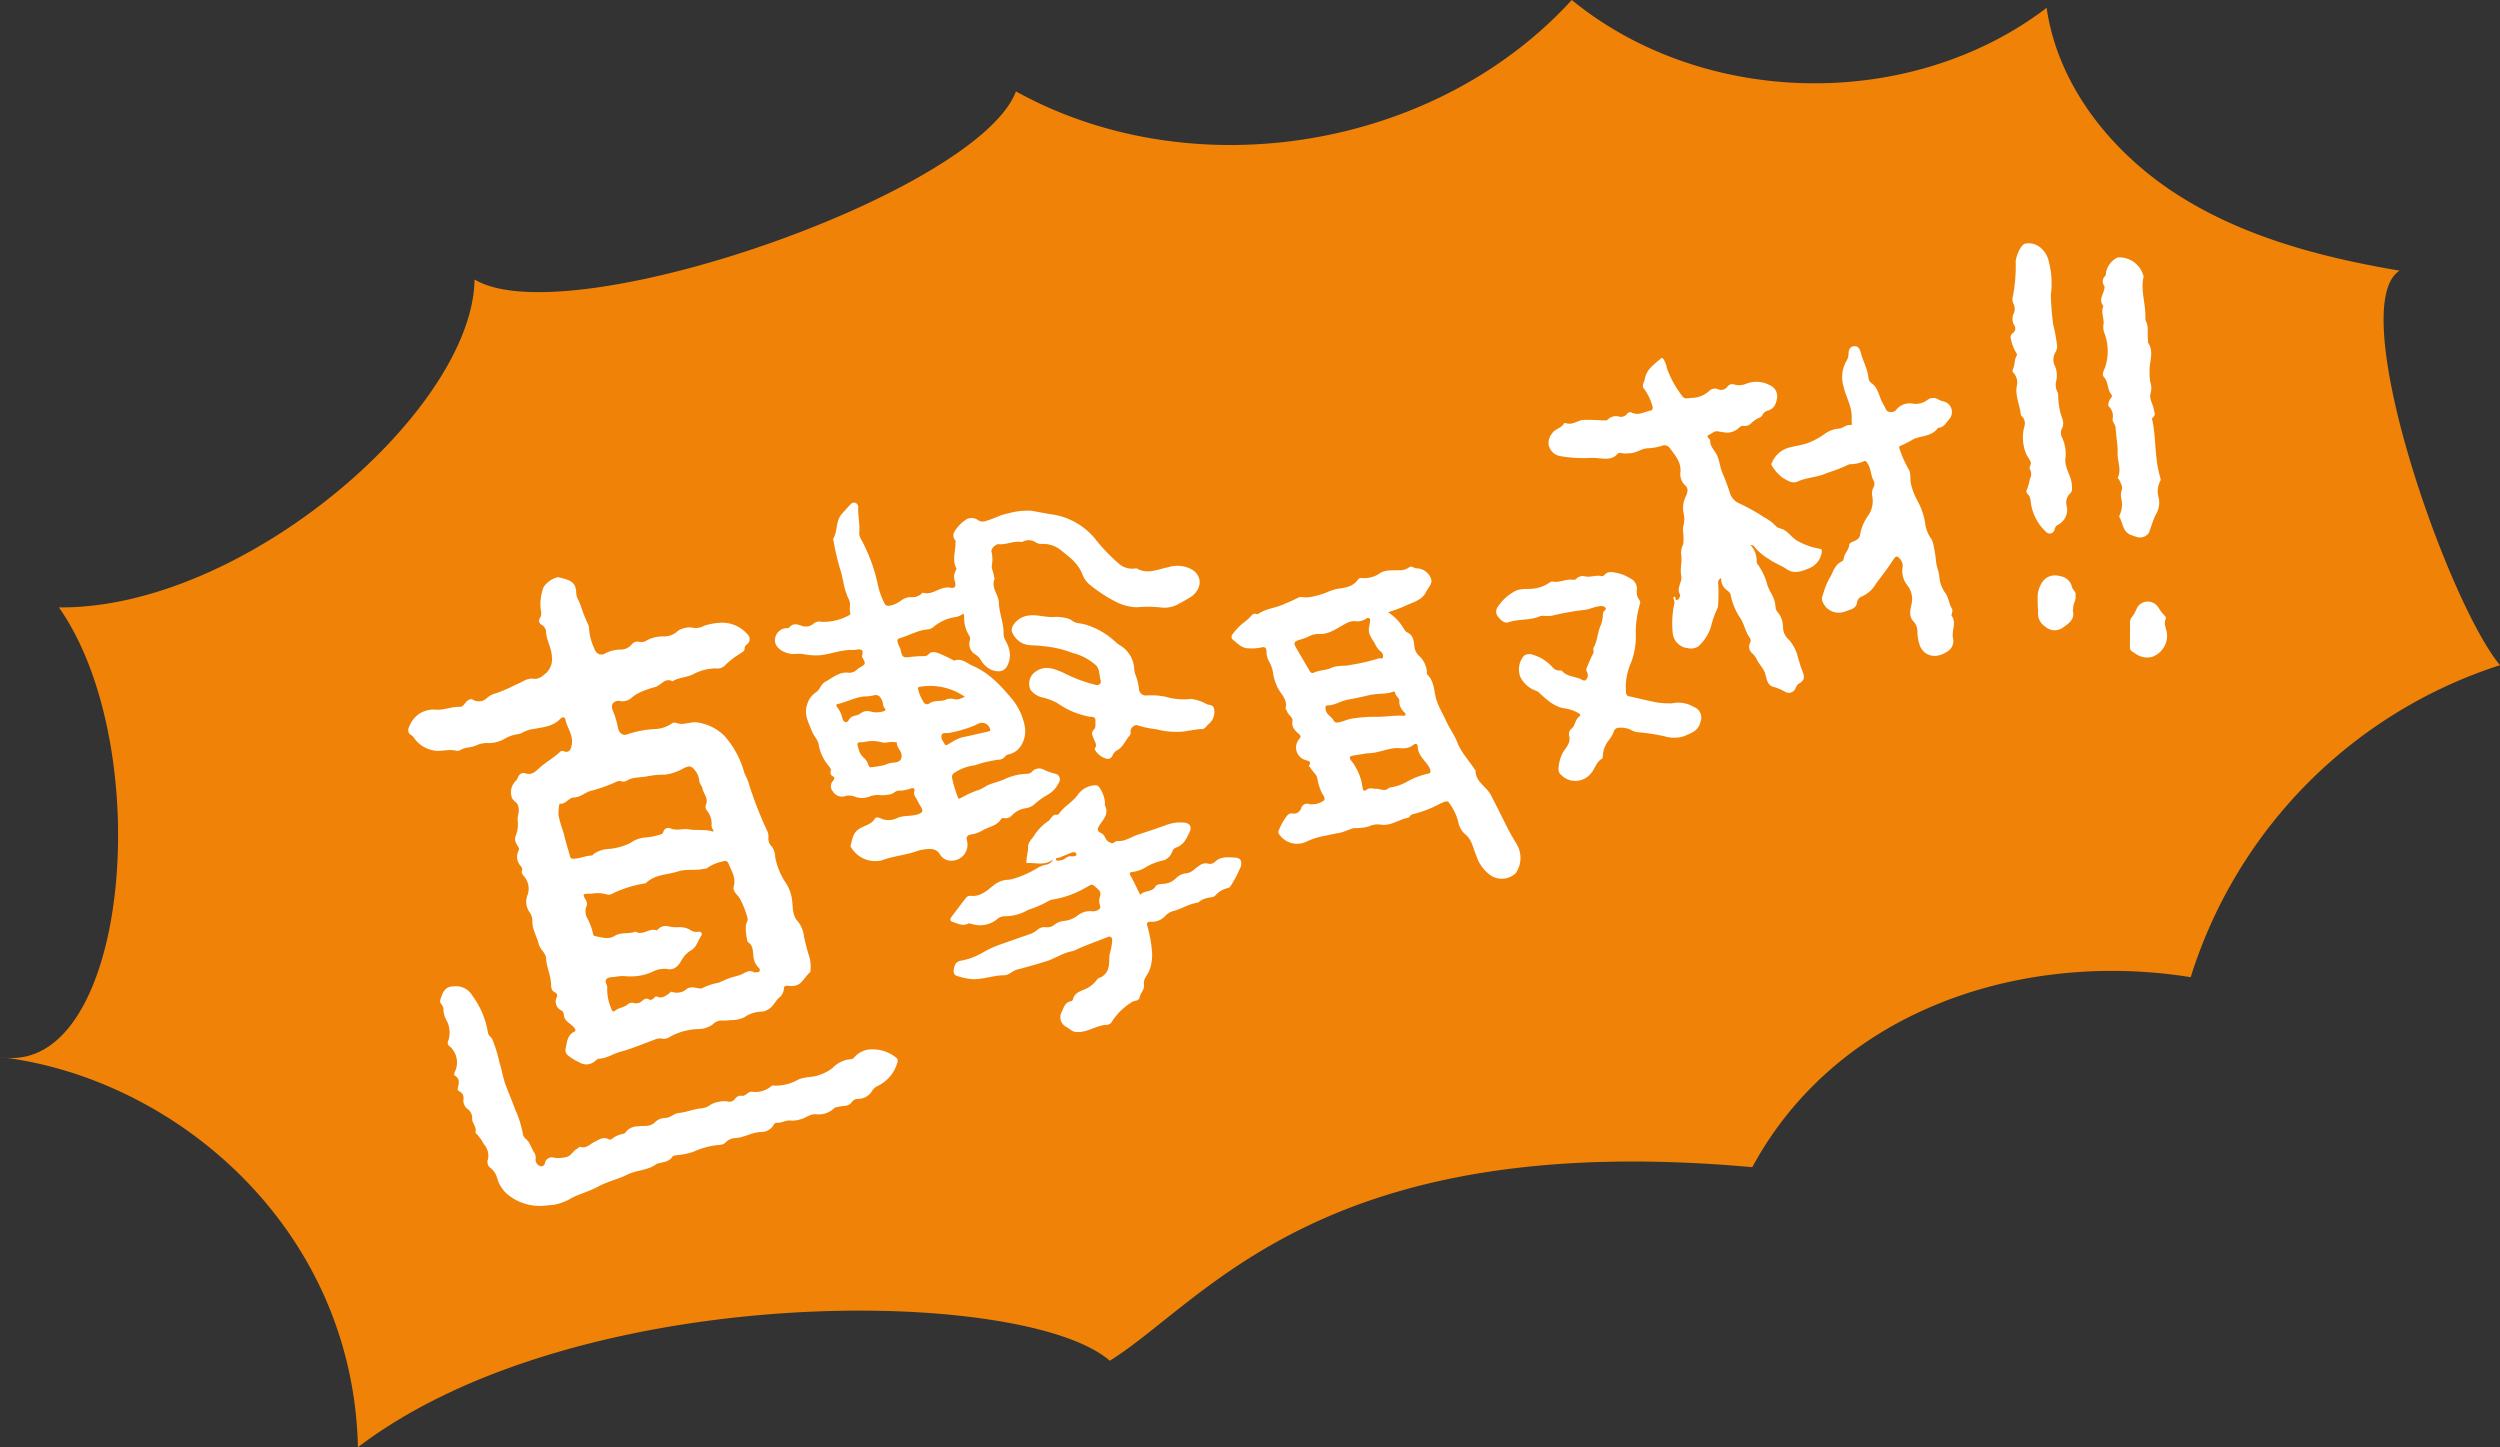 <svg xmlns="http://www.w3.org/2000/svg" xmlns:xlink="http://www.w3.org/1999/xlink" width="381.56" height="220.88" viewBox="0 0 381.56 220.88"><rect x="0" y="0" width="381.56" height="220.88" fill="#333333" stroke="none"/><defs><style>.a{fill:none;}.b{fill:#f08307;}.c{clip-path:url(#a);}.d{fill:#fff;}</style><clipPath id="a"><rect class="a" width="270.08" height="126.644"/></clipPath></defs><g transform="translate(-184.221 -2308.594)"><path class="b" d="M52.15,42.655C66.4,51.21,128.9,29.5,134.783,13.951c27.044,14.959,64,8.882,84.829-13.951,20.185,16.483,51.762,17,72.48,1.194,1.7,11.878,9.915,22.116,20.033,28.565s22,9.549,33.835,11.55c-8.485,5.381,7.222,50.476,15.325,60.212a72.862,72.862,0,0,0-47.208,47.62c-25.345-4.075-53.744,4.7-66.916,29-65.659-5.93-83.221,20.264-98.049,29.54-13.154-11.392-81.159-12.362-114.756,13.194-.766-33.536-27.965-56.406-54.631-59.547,19.61,3.26,24.15-47.025,8.99-68.625,28.4.271,63.2-30.241,63.436-50.053" transform="translate(204.496 2308.594)"/><g transform="matrix(0.996, -0.087, 0.087, 0.996, 241.955, 2367.722)"><g class="c"><path class="d" d="M47.54,15.977a7.382,7.382,0,0,0-3.285.52c-1.078.5-2.3.325-3.356.834-.023.011-.059.027-.074.017-1.095-.677-1.756.466-2.648.65a17.115,17.115,0,0,0-1.919.447,6.434,6.434,0,0,0-1.755.8,2.122,2.122,0,0,1-1.816.455,1.091,1.091,0,0,0-1.228.258c-.3.4-.156.841-.005,1.318a13.093,13.093,0,0,1,.474,2.466c.08.713.639,1.32,1.293,1.095a15.662,15.662,0,0,1,4.153-.451,4.973,4.973,0,0,0,2.754-.583c.442-.321.825.021,1.159.1.98.228,1.941-.2,2.908.077a7.418,7.418,0,0,1,3.776,2.316A14.026,14.026,0,0,1,50.543,32.2c.11.451.354.871.452,1.323a58.789,58.789,0,0,0,2.223,7.757,1.959,1.959,0,0,1,.142,1.075,1.653,1.653,0,0,0,.383,1.453,2.793,2.793,0,0,1,.379,1.652,10.669,10.669,0,0,0,1.358,4.228,6.189,6.189,0,0,1,.644,2.771c.02,1.054-.139,2.225.614,3.121a4.527,4.527,0,0,1,.715,2.471c.157,1,.287,2.005.533,2.991a5.464,5.464,0,0,1-.033,2.247c-.008.051-.007.127-.039.148-.664.436-1.084,1.147-1.73,1.586a2.241,2.241,0,0,1-1.742.187c-.37-.076-.731-.024-.736.322a1.9,1.9,0,0,1-.942,1.423c-.626.521-1.011,1.313-1.826,1.621a1.873,1.873,0,0,1-.888.21,4.867,4.867,0,0,0-2.751.625,4.531,4.531,0,0,1-2.115.249,8.786,8.786,0,0,1-1.547-.067,1.988,1.988,0,0,0-1.258.5,3.926,3.926,0,0,1-2.4.49,9.6,9.6,0,0,0-4.24.8,1.578,1.578,0,0,1-1.28.173,2.1,2.1,0,0,0-1.229.109c-1.746.458-3.47,1.041-5.242,1.349-1.135.2-2.157.832-3.353.769-.265-.014-.538.293-.82.428a1.921,1.921,0,0,1-2.189-.134,7.419,7.419,0,0,1-1.667-1.226.994.994,0,0,1-.257-1.017c.3-.984.418-2.056,1.585-2.505.244-.093.18-.315.017-.568-.381-.591-1.059-.914-1.335-1.6-.16-.4.055-.9-.4-1.219a1.47,1.47,0,0,1-.489-2.122.54.54,0,0,0-.225-.694c-.555-.323-.538-.81-.506-1.34.078-1.332-.462-2.6-.411-3.939.033-.867-.8-1.457-.926-2.286-.184-1.227-.836-2.372-.66-3.658a2.172,2.172,0,0,0-.327-1.339,2.791,2.791,0,0,1,0-2.758,2.909,2.909,0,0,0-.369-2.778c-.176-.274-.379-.5-.219-.844a.726.726,0,0,0-.133-.736,2.089,2.089,0,0,1-.116-2.391c.225-.39-.114-.7-.228-1.014a1.414,1.414,0,0,1,.012-1.319,4.677,4.677,0,0,0,.475-2.311c.011-.657.416-1.233.288-1.953a1.17,1.17,0,0,0-.255-.7,3.665,3.665,0,0,1-.551-.652,2.416,2.416,0,0,1,.578-2.523,1.8,1.8,0,0,0,.471-.507c.265-.608.719-.914,1.316-.657.967.416,1.6-.234,2.2-.683,1.037-.773,2.231-1.286,3.239-2.089a.561.561,0,0,1,.688-.067c.732.317,1.039-.129,1.248-.86.42-1.472-.476-2.654-.63-3.986-.064-.553-.585-.312-.79-.131-1.136,1-2.552,1.02-3.923,1.145a5.426,5.426,0,0,0-2.033.433,1.5,1.5,0,0,1-.6.164,5.4,5.4,0,0,0-2.107.509,4.8,4.8,0,0,1-2.552.457,3.908,3.908,0,0,0-1.879.19c-.812.3-1.684.107-2.454.49a.866.866,0,0,1-.609.072c-1.059-.388-2.175-.095-3.236-.291a4.654,4.654,0,0,1-2.858-1.888c-.189-.248-.3-.583-.541-.754-.749-.537-.445-1.083-.1-1.658a3.9,3.9,0,0,1,4.048-1.949c1.3.219,2.46-.248,3.684-.1.675.08.89-.627,1.388-.872.28-.138.445-.236.76-.042a1.76,1.76,0,0,0,2.155-.059,2.979,2.979,0,0,1,1.478-.612A24.413,24.413,0,0,0,17.06,15.76c.916-.238,1.738-.9,2.8-.6a2.012,2.012,0,0,0,1.511-.492,2.853,2.853,0,0,0,1.451-2.517c.109-1.483-.662-2.753-.551-4.183a1.367,1.367,0,0,0-.552-.909.715.715,0,0,1-.154-1.123,1.633,1.633,0,0,0,.189-1.2,7.426,7.426,0,0,1,.738-3.417,3.677,3.677,0,0,1,2.3-1.311c2.133.634,2.675,1.158,2.581,2.656-.048.767.421,1.362.538,2.082a23.812,23.812,0,0,0,.9,2.965,2.248,2.248,0,0,1,.034.617,8.825,8.825,0,0,0,.645,3.294,1.034,1.034,0,0,0,1.442.627,4.988,4.988,0,0,1,2.533-.386,2.179,2.179,0,0,0,1.686-.671,1.074,1.074,0,0,1,1.14-.268,1.572,1.572,0,0,0,1.287-.17,5.16,5.16,0,0,1,2.554-.325,3.033,3.033,0,0,0,2.236-.69,3.38,3.38,0,0,1,2.156-.294,2.387,2.387,0,0,0,1.822-.1,9.919,9.919,0,0,1,2.848-.233,5.086,5.086,0,0,1,3.668,2.1.978.978,0,0,1-.187,1.512.774.774,0,0,0-.44.658c-.01.338-.381.444-.639.624a12.069,12.069,0,0,0-2.477,1.566,1.657,1.657,0,0,1-1.575.4M25.706,48.592c-.1-.01-.208-.022-.312-.03-1.029-.084-1.068-.033-.651.9a1.023,1.023,0,0,1,.055.909,2.178,2.178,0,0,0-.036,1.956,8.722,8.722,0,0,1,.65,2.464.379.379,0,0,0,.216.289c1.008.241,1.963.794,3.074.219.982-.509,2.138-.035,3.181-.355.018-.006.048.018.069.032,1.025.69,2.082-.436,3.119.045.068.031.235-.1.33-.184a1.618,1.618,0,0,1,1.62-.238,5.511,5.511,0,0,0,1.52.238,3.278,3.278,0,0,1,1.667.551,1.713,1.713,0,0,0,1.283.413c.326-.064.579.359.387.581-.6.69-.829,1.669-1.749,2.123a3.867,3.867,0,0,0-1.52,1.268c-.568.815-1.242,1.671-2.5,1.252a3.915,3.915,0,0,0-2.251.283,8.218,8.218,0,0,1-3.947.3A5.874,5.874,0,0,0,28.2,61.55c-.457.033-1-.112-1.356.231-.407.39.114.883,0,1.32a7.255,7.255,0,0,0,.336,3.216c.062.328.2.62.552.38.611-.423,1.4-.353,2-.79a.936.936,0,0,1,.9-.146,1.305,1.305,0,0,0,1.371-.225c.331-.207.642-.4,1.06-.089.241.182.553,0,.787-.178.145-.107.251-.278.468-.152.686.4,1.251.025,1.814-.3.172-.1.3-.345.537-.215a2.284,2.284,0,0,0,2.282-.277,1.514,1.514,0,0,1,.94-.137c.515.052,1.118.431,1.5.2a8.94,8.94,0,0,1,2.439-.568c.631-.186,1.253-.464,1.86-.592.531-.112,1.087-.182,1.632-.337.664-.188,1.317-.737,2.06-.182.068.051.2.017.307.014.2,0,.449.072.566-.155s-.036-.406-.174-.559a2.909,2.909,0,0,1-.59-1.943c-.015-.788.062-1.5-.636-2.035a.4.4,0,0,1-.087-.29,7.825,7.825,0,0,1,0-2.359c.109-.335.406-.626.336-1.014a13.319,13.319,0,0,0-.884-3.013c-.287-.658-1.086-1.211-.782-2.01.479-1.265-.147-2.316-.47-3.432-.127-.44-.359-.632-.928-.474a5.963,5.963,0,0,0-2.415.79c-.135.11-.4.052-.607.08-1.282.172-2.561-.251-3.855.044-1.684.383-3.529.133-5.008,1.311a.7.7,0,0,1-.377.082,17.966,17.966,0,0,0-4.439.933c-.4.127-.836.429-1.272.233a5.207,5.207,0,0,0-2.357-.324m19.382-7.8c-.061-.457-.265-.652-.235-.941a3.165,3.165,0,0,0-.531-2.419.869.869,0,0,1-.012-.9c.455-.905-.263-1.658-.341-2.493-.03-.323-.4-.762-.388-1.189A2.844,2.844,0,0,0,43,31.1c-.5-.749-.885-.6-1.53-.407a7.688,7.688,0,0,1-3.046.775,12.436,12.436,0,0,0-2.686.011c-1.088.13-2.229-.122-3.268.432a1.013,1.013,0,0,1-.768-.028.874.874,0,0,0-.532-.046,25.747,25.747,0,0,1-3.991,1.072c-1,.1-1.812.869-2.85.814-.846-.046-1.33.938-2.221.762-.037-.007-.142.149-.156.239a9.307,9.307,0,0,0-.231,1.521,21.74,21.74,0,0,0,.57,2.81c.144,1.176.418,2.336.632,3.5.039.215.084.439.336.467,1.033.116,2.029-.3,3.063-.235.069,0,.14-.143.221-.2a4.377,4.377,0,0,1,2.466-.571,8.964,8.964,0,0,0,3.306-.637,4.538,4.538,0,0,1,2.144-.625,9.873,9.873,0,0,0,2.449-.238c.255-.041.439-.1.533-.362a.8.8,0,0,1,1.1-.475c.9.54,1.884.169,2.791.411,1.207.323,2.487.15,3.759.7" transform="translate(0 31.238)"/><path class="d" d="M11.392,22.37c-1.649-.12-3.243.411-4.882.4a10.179,10.179,0,0,1-2.447-.415c-.594-.152-1.22-.047-1.827-.191-1-.237-2.147-.949-2.232-2.076A1.871,1.871,0,0,1,1.874,18.2a.618.618,0,0,0,.571-.131c.532-.517,1.105-.335,1.667-.094a1.813,1.813,0,0,0,2.041-.131,1.349,1.349,0,0,1,1.182-.138,8.143,8.143,0,0,0,4.293-.632c.1-.039.246-.216.225-.286-.2-.668.232-1.3-.022-2.023a10.654,10.654,0,0,1-.646-2.844,21.64,21.64,0,0,0-.394-2.377,37.675,37.675,0,0,1-.56-4.125c0-.05-.063-.121-.046-.143.837-1.08.607-2.633,1.609-3.632C12.286,1.156,12.8.691,13.322.23a.644.644,0,0,1,1.123.515c-.168,1.279.052,2.569-.175,3.855-.131.741.4,1.413.61,2.121A25.349,25.349,0,0,1,16.421,13a11.329,11.329,0,0,0,.73,2.694c.176.607.782.468,1.164.417a4.6,4.6,0,0,0,1.419-.586,2.719,2.719,0,0,1,1.333-.4,2.29,2.29,0,0,0,1.962-.438.178.178,0,0,1,.142-.055c1.456.581,2.706-.819,4.182-.407.739.206.931-.089.824-.86a1.871,1.871,0,0,1,.24-1.62.537.537,0,0,0,.12-.436c-.532-1.308.138-2.538.22-3.8.008-.129.1-.3.043-.377a1.106,1.106,0,0,1-.042-1.377,5.772,5.772,0,0,1,1.986-1.707,1.651,1.651,0,0,1,1.755.28,1.273,1.273,0,0,0,1.229.212c1.156-.2,2.282-.752,3.387-.831a10.731,10.731,0,0,1,3.62-.1c.978.246,1.962.563,2.956.792a10.535,10.535,0,0,1,6.256,4.162,27.521,27.521,0,0,0,3.5,4.366,3.078,3.078,0,0,0,2.32.836c.075-.005.174-.029.224.008,1.533,1.106,3.192.4,4.77.246a4.654,4.654,0,0,1,3.611.656c1.73,1.332,1.036,3.317-.558,4.164-.661.351-1.368.635-2.054.948a4.355,4.355,0,0,1-2.692.231,18.813,18.813,0,0,0-3.6-.335,7.53,7.53,0,0,1-3.319-1.25,23.052,23.052,0,0,1-3.418-2.708,3.679,3.679,0,0,1-1.106-1.858,6.364,6.364,0,0,0-1.371-2.33c-.5-.536-1.062-1.056-1.594-1.581a4.28,4.28,0,0,0-2.8-1.165,1.583,1.583,0,0,1-.937-.357,1.877,1.877,0,0,0-1.8-.28c-.1.02-.213.1-.3.078-1.176-.327-2.343.243-3.518.02-.423-.08-1.267.61-1.183,1.027a5.156,5.156,0,0,1-.137,2.138c-.109.526.21,1.1.178,1.673-.007.123.116.285.07.371-.7,1.306.4,2.445.331,3.686-.092,1.625.489,3.2.305,4.84-.08.707.425,1.321.556,2.016a3.541,3.541,0,0,1-.465,2.941c-.578.794-1.4.787-2.355.358a3.5,3.5,0,0,1-1.549-1.689,2.8,2.8,0,0,0-.73-.884,1.825,1.825,0,0,1-.662-2.244.851.851,0,0,0-.055-.733,4.972,4.972,0,0,1-.515-2.848c.038-.344.091-.687-.464-.364a2.361,2.361,0,0,1-.973.23,6.794,6.794,0,0,0-3.46,1.272,1.481,1.481,0,0,1-.815.229c-1.542,0-2.925.69-4.4.979-.483.095-.344.523-.28.833.068.327.26.615.3.964.133,1.076.274,1.249,1.293,1.184a19,19,0,0,1,2.08.048.955.955,0,0,0,.748-.152c.517-.531,1.09-.317,1.593-.089a22.07,22.07,0,0,1,1.945,1.122c.131.077.29.231.4.2,1.164-.3,1.853.6,2.707,1.058,2.411,1.3,3.983,3.374,5.533,5.574a9.2,9.2,0,0,1,1.582,4.606,4.2,4.2,0,0,1-.739,2.449,2.968,2.968,0,0,1-2.024,1.295.942.942,0,0,0-.63.263,1.207,1.207,0,0,1-.98.423,17.306,17.306,0,0,0-3.735.536,7.1,7.1,0,0,0-3.3.914.728.728,0,0,0-.359.687,19.155,19.155,0,0,0,.632,3.038c.057.4.319.166.534.108a14.92,14.92,0,0,1,2.66-.927,5.567,5.567,0,0,0,1.359-.571c1-.364,2.113-.445,3.078-.848a8.581,8.581,0,0,1,3.343-.4,1.12,1.12,0,0,0,.686-.312,1.458,1.458,0,0,1,1.752-.122,8.734,8.734,0,0,0,1.617.752.889.889,0,0,1,.515,1.448,4.191,4.191,0,0,1-1.874,1.695,9.854,9.854,0,0,0-2.006,1.183,2.7,2.7,0,0,1-1.586.564,3.718,3.718,0,0,0-2.159.946,1.214,1.214,0,0,1-1.009.3c-.2-.035-.53-.076-.6.025-.754,1.087-2.067,1.038-3.09,1.564a4.687,4.687,0,0,1-1.733.427c-.573.052-.777.323-.681.866a2.449,2.449,0,0,1-2.711,2.856,2,2,0,0,1-1.6-1.131c-.435-.909-1.223-.937-1.959-.952a6.139,6.139,0,0,0-1.589.2c-1.75.441-3.577.406-5.337.91A4.326,4.326,0,0,1,8.822,52.36a.353.353,0,0,1-.037-.223c.355-.875.44-1.82,1.464-2.4.852-.486,1.94-.5,2.614-1.4.27-.359.882.074,1.186.216a3,3,0,0,0,2.27-.031c1.009-.3,2.046-.026,3.059-.247.769-.167.977-.407.619-1.116-.2-.394-.371-.792-.535-1.2s-.481-.771-.233-1.306c.11-.235-.066-.551-.5-.415a5.467,5.467,0,0,1-1.929.169c-.46-.023-.779.4-1.282.445a5.86,5.86,0,0,1-1.458.016,3.345,3.345,0,0,0-1.676.035,3.1,3.1,0,0,1-2.283-.16,2.252,2.252,0,0,0-1.58-.188,1.635,1.635,0,0,1-1.691-.88,1.2,1.2,0,0,1,.15-1.628c.306-.323.334-.5-.037-.756a.545.545,0,0,1-.219-.63c.225-.494-.137-.767-.322-1.12A6.773,6.773,0,0,1,5.285,36.43c-.01-.784-.641-1.453-.86-2.217-.379-1.328-1.021-2.675-.387-4.067a3.311,3.311,0,0,1,1.549-1.807c.548-.271.851-1.168,1.519-1.453,1.122-.477,2.152-1.3,3.486-1.113a1.729,1.729,0,0,0,1.586-.381,1.2,1.2,0,0,1,.334-.2c1.02-.476,1.019-.475.581-1.5a.428.428,0,0,1-.046-.287c.4-.958-.091-1.08-.878-.985a4.12,4.12,0,0,1-.777-.048m.764,14.192c-1.08-.067-1.072-.047-.89.866a2.854,2.854,0,0,0,.624,1.446,2.222,2.222,0,0,1,.672,1.193c.02.184.144.414.316.41a11.755,11.755,0,0,0,2.238-.179,3.76,3.76,0,0,1,1.166-.225c1.07.076,1.547-.349,1.446-1.242-.067-.592-.608-1.039-.536-1.7.021-.2-.288-.127-.455-.171-.582-.153-1.217.069-1.735-.091a5.361,5.361,0,0,0-2.846-.3m.855-6.944c-1.455-.047-2.84.606-4.307.8-.368.048-.184.361-.068.551a4.26,4.26,0,0,1,.6,1.665c.092.716.663.816.925.388.474-.772,1.276-.489,1.85-.844a1.7,1.7,0,0,1,1.705-.143,3.558,3.558,0,0,0,1.765.112c.267-.016.558-.194.361-.42-.332-.381-.185-.821-.323-1.2-.174-.483-.314-.982-1.079-.981a5.281,5.281,0,0,1-1.434.076m15.157,1.4A9.286,9.286,0,0,0,21.407,28.9c-.272.016-.32.153-.278.345a6.865,6.865,0,0,0,.683,2.06.582.582,0,0,0,.8.272c.791-.489,1.662-.148,2.471-.331a2.023,2.023,0,0,1,1.3-.059c.589.263,1.094.043,1.786-.163M25.225,36.31c-.554-.019-.966-.17-1.129.227-.209.509.163.969.342,1.4.153.37.577.044.828-.054a7.261,7.261,0,0,1,1.871-.737c1.385-.149,2.761-.368,4.143-.549.165-.022.314,0,.274-.242a1.267,1.267,0,0,0-1.749-1.065c-.148.05-.293.11-.436.174a19.051,19.051,0,0,1-4.145.845" transform="translate(56.952 23.828)"/><path class="d" d="M24.126,6.63A7.491,7.491,0,0,1,26.379,9.5a1.061,1.061,0,0,0,.413.462c.842.474.846,1.313.892,2.094a2.27,2.27,0,0,0,.622,1.669,3.62,3.62,0,0,1,.931,2.35c.013.182-.072.433.02.536,1.054,1.183.756,2.752,1.094,4.117.282,1.14.8,2.161,1.174,3.24.394,1.136,1.059,2.193,1.4,3.364.483,1.663,1.592,2.983,2.365,4.486.012.023.042.045.04.066-.159,1.709,1.43,2.539,2,3.906.579,1.387,1.132,2.793,1.681,4.19.475,1.211.971,2.4,1.561,3.556A4.115,4.115,0,0,1,40.085,48a3.089,3.089,0,0,1-3.7.127,5.753,5.753,0,0,1-2.057-3.262c-.408-1.183-.428-2.565-1.5-3.524A3.4,3.4,0,0,1,32,39.316a8.545,8.545,0,0,0-1.19-2.993c-.2-.324-.944-.019-1.4.145a17.274,17.274,0,0,1-4.076,1.191.766.766,0,0,0-.555.24c-.084.1-.191.237-.3.246-1.439.109-2.739,1.065-4.257.695a3.111,3.111,0,0,0-1.91.127,7.548,7.548,0,0,1-2.155.042c-.84.068-1.589.487-2.46.542-.722.046-1.448.178-2.185.237a11.455,11.455,0,0,0-2.944.681A3.284,3.284,0,0,1,4.552,38.82a.352.352,0,0,1,.014-.365,8.559,8.559,0,0,1,1.551-2.272.818.818,0,0,1,.782-.226,1.152,1.152,0,0,0,1.408-.672.947.947,0,0,1,1.285-.534,2.92,2.92,0,0,0,2.053-.227c.647-.2.236-.881.048-1.2a8.6,8.6,0,0,1-.545-2.5c-.158-.616-.675-1.023-.9-1.6-.04-.1-.282-.187-.2-.289.6-.751-.205-.76-.526-.959a1.991,1.991,0,0,1-.528-3.306c.255-.285.226-.428-.029-.7-.538-.568-1.069-1.1-.817-2.074.149-.575-.645-1-.727-1.637-.017-.133-.2-.242-.144-.419.377-1.158-.335-1.977-.813-2.912A7.808,7.808,0,0,1,5.846,14.6a5.162,5.162,0,0,0-.463-2.054,2.756,2.756,0,0,1-.254-1.525c.044-.65-.24-.812-.77-.715A7.254,7.254,0,0,1,2.5,10.276C1.413,10.2.844,9.385.159,8.745A.588.588,0,0,1,.2,7.9a8.731,8.731,0,0,1,2.008-1.72,5.473,5.473,0,0,0,.927-.7c.27-.242.515-.536.947-.319a.373.373,0,0,0,.3-.01C5.7,4.409,7.25,4.506,8.632,3.931A18.84,18.84,0,0,0,10.6,3.243c.362-.195.973.044,1.474.065a11.946,11.946,0,0,0,3.5-.676,6.56,6.56,0,0,1,1.2-.235c1.2-.064,2.371-.1,3.215-1.14a.624.624,0,0,1,.577-.187A4.062,4.062,0,0,0,23.336.628C24.223.1,25.311.342,26.32.386A2.419,2.419,0,0,0,27.9.1c.449-.314.73.193,1.129.233a2.393,2.393,0,0,1,2.051,1.677c.291.833-.494,1.347-.852,1.97-.621,1.08-1.7,1.364-2.829,1.709a22.65,22.65,0,0,1-3.272.939m-1.963,6.878c.267.071.521.148.592-.12a.791.791,0,0,0-.193-.8,3.079,3.079,0,0,1-.849-1.363c-.391-.795-.963-1.552-.679-2.533.086-.3.151-.6.231-.9.148-.547-.242-.66-.545-.469a2.48,2.48,0,0,1-1.8.216,2.368,2.368,0,0,0-1.074.138c-1.4.514-2.654,1.462-4.243,1.378a3.238,3.238,0,0,0-1.594.108,8.671,8.671,0,0,1-1.767.494c-.841.223-.925.39-.546,1.206.566,1.218,1.153,2.426,1.718,3.644.146.313.332.432.674.312.878-.308,1.837-.166,2.719-.488.948-.346,1.949-.025,2.911-.183a29.645,29.645,0,0,0,4.443-.637m-3.041,14.3c-.637.046-1.443.095-2.247.165-.494.043-.634.246-.339.715a8.115,8.115,0,0,1,1.378,4.187c.008.33.121.783.5.511.561-.4,1.023-.1,1.544-.065.671.051,1.361.633,2.031-.015.025-.024.1.007.152.007a7.828,7.828,0,0,0,2.888-.777,11.353,11.353,0,0,1,3.07-.831c.321-.031.39-.153.362-.445a2.035,2.035,0,0,0-.287-.8c-.535-.964-1.417-1.765-1.314-3.03.026-.315-.273-.581-.656-.28a2.325,2.325,0,0,1-1.485.371c-.359.01-.7-.1-1.057-.12-1.49-.089-2.893.544-4.543.406M24.628,20.5c.263-.706-.628-1.017-.478-1.653a.575.575,0,0,0-.27-.067c-1.195.327-2.421.033-3.628.2-1.1.15-2.213.325-3.293.4-1.125.079-2.1.683-3.213.62-.432-.024-.423.176-.4.586.044.812.782,1.129,1.048,1.755.149.352.351.411.728.381.708-.056,1.374-.34,2.058-.389a22.087,22.087,0,0,1,3.847.048c1.325.136,2.683-.014,4.017.193.135.021.282.029.353-.095.091-.159-.016-.287-.123-.412a2.357,2.357,0,0,1-.646-1.568" transform="translate(126.451 40.974)"/><path class="d" d="M29.382,29.622a3.47,3.47,0,0,1,.72,2.643.9.9,0,0,0,.194.5,9.569,9.569,0,0,1,1.133,3.2,7.531,7.531,0,0,0,.49,1.312,4.756,4.756,0,0,1,.459,2.112c-.074.576.45.955.622,1.474a3.964,3.964,0,0,1,.253,1.657,2.5,2.5,0,0,0,.7,1.993,6.1,6.1,0,0,1,1.168,2.916c.158.7.287,1.411.5,2.1.3.961.152,1.408-.739,1.836-.315.152-.416.452-.588.707a1.079,1.079,0,0,1-1.522.371,10.525,10.525,0,0,0-1.5-.842c-1.355-.352-1.159-1.571-1.385-2.358-.248-.865-.857-1.47-1.111-2.282a3.136,3.136,0,0,0-.555-.841A1.294,1.294,0,0,1,28,44.541a.768.768,0,0,0,.05-.823c-.616-.974-.643-2.174-1.2-3.156a9.466,9.466,0,0,1-1.142-3.638c-.048-.41-.438-.645-.691-.927a2.056,2.056,0,0,1-.518-1.725.721.721,0,0,0-.537.769,22.331,22.331,0,0,1-.315,3.364.778.778,0,0,1-.108.364,14.972,14.972,0,0,0-1.278,2.84,6.91,6.91,0,0,1-2.155,2.742,2.048,2.048,0,0,1-1.592.125A2.536,2.536,0,0,1,16.4,42.1a14.013,14.013,0,0,1,.645-4.618c.09-.349-.12-.646-.061-.965.089-.012.146-.039.186-.023.236.089-.061.559.317.506.4-.056.575-.682.54-.751-.534-1.078.536-1.9.426-2.858-.132-1.151.387-2.226.262-3.353a3.032,3.032,0,0,1,.452-1.419,7.508,7.508,0,0,0,.149-1.889,7.468,7.468,0,0,1,.081-.825,3.9,3.9,0,0,0,.238-2.057,4,4,0,0,1,.631-2.59c.314-.635.439-1.089-.058-1.618a2.327,2.327,0,0,1-.506-2.029c.276-1.558-.609-2.638-1.3-3.816a.98.98,0,0,0-1.076-.459,8.485,8.485,0,0,1-2.217.217c-1.021-.1-1.888.634-2.925.5a4.05,4.05,0,0,1-1.151-.1.6.6,0,0,0-.669.05c-.852.867-1.893.555-2.867.421a8.982,8.982,0,0,0-1.422-.185,19.368,19.368,0,0,1-4.6-.713A2.207,2.207,0,0,1,.026,11.771,2.214,2.214,0,0,1,.7,10.027c.5-.7,1.471-.652,1.937-1.354a.234.234,0,0,1,.2-.083c.942.492,1.775-.122,2.661-.217A27.515,27.515,0,0,1,8.463,8.7c.308,0,.686.149.894-.059a1.781,1.781,0,0,1,1.8-.278,1.16,1.16,0,0,0,1.193-.306.572.572,0,0,1,.811-.108c.972.549,1.93-.03,2.891-.1.223-.016.364-.41.25-.732A7.951,7.951,0,0,0,15.3,4.481c-.423-.521.112-1.038.238-1.536.364-1.434,1.63-2.08,2.7-2.88.188-.14.277-.039.4.163a3.52,3.52,0,0,1,.377,1.336,15.369,15.369,0,0,0,2.018,4.561c.259.491.9.325,1.3.341a4.026,4.026,0,0,0,2.79-.8,1.2,1.2,0,0,1,1.356-.184,1.212,1.212,0,0,0,1.483-.218.91.91,0,0,1,1.193-.221,2.706,2.706,0,0,0,1.711,0,4.3,4.3,0,0,1,3.614.553A1.807,1.807,0,0,1,35.405,7.5c-.193.86-.525,1.673-1.507,1.894a1.307,1.307,0,0,0-.988.643.733.733,0,0,1-.424.325,3.83,3.83,0,0,0-1.411.795,1.356,1.356,0,0,1-1.1.266.82.82,0,0,0-.734.18,2.608,2.608,0,0,1-2.567.479c-.257-.046-.509-.116-.761-.181-.488-.127-.843.216-1.252.357-.831.285.031.632-.012.963-.125.944.633,1.6.883,2.416.241.788.273,1.639.477,2.441a33.447,33.447,0,0,1,.945,3.366,2.511,2.511,0,0,0,1.206,1.659,28.482,28.482,0,0,1,3.658,2.475,7.347,7.347,0,0,1,1.673,1.478c.278.42.8.427,1.185.7.777.552,1.215,1.44,2.011,1.922a10.118,10.118,0,0,0,3.089,1.411c.4.084.43.211.344.624a3.119,3.119,0,0,1-2.256,2.266c-.958.289-2.173.708-3.285-.2-.806-.656-1.839-1.123-2.605-1.792a8.487,8.487,0,0,1-1.931-1.916.724.724,0,0,0-.654-.457" transform="translate(177.199 12.574)"/><path class="d" d="M16.6,10.712c-1.32.933-2.722.23-4.078.223-.012-.819.415-1.644.473-2.553.033-.5.584-1.021.914-1.36a7.729,7.729,0,0,1,2.464-2.184c.2-.078.261-.237.39-.355.279-.254.492-.627.982-.5.19.05.357-.1.472-.238.893-1.034,2.219-1.525,3.1-2.63a3.454,3.454,0,0,1,2.4-1.109c.372-.026.719.02.869.367a4.716,4.716,0,0,1,.677,2.343c-.018.182-.1.391-.037.541.509,1.257-.413,2.025-1.044,2.81-.456.568-.551.942.081,1.283.592.319.494,1.065,1.034,1.422.312.206.542.425.878.152a.782.782,0,0,1,.655-.125c1.094.118,2.021-.49,3.035-.722,1.451-.33,2.906-.677,4.336-1.059a6.169,6.169,0,0,1,2.883-.139c.787.155,1.077.72.7,1.4-.553.988-1.1,1.993-2.353,2.286a1,1,0,0,0-.609.583A2.081,2.081,0,0,1,33.2,12.366a7.877,7.877,0,0,0-2.511.735,5.121,5.121,0,0,1-2.223.589c-.383.016-.47.14-.289.543.434.967.792,1.968,1.217,3.046.685-.692,1.83-.187,2.455-1.116.157-.234.729-.282,1.1-.259a3.013,3.013,0,0,0,2.18-.744,2.35,2.35,0,0,1,1.422-.549c.944.041,1.5-.631,2.21-.994a1.537,1.537,0,0,1,1.311-.213,1.107,1.107,0,0,0,1.11-.144c.984-.814,2.1-.531,3.159-.383.833.116,1.01.638.711,1.45a17.881,17.881,0,0,1-1.841,2.855c-.13.218-.417.2-.636.261a3.594,3.594,0,0,0-1.709.869c-.356.372-.891.237-1.336.337a2.789,2.789,0,0,0-1.293.469.391.391,0,0,1-.2.111c-1.315.031-2.47.709-3.74.925a2.623,2.623,0,0,0-1.334.613,2.716,2.716,0,0,1-2.3.736c-.517-.062-.73.129-.583.667a20.9,20.9,0,0,1,.351,3.622,6.869,6.869,0,0,1-.583,2.95c-.305.786-1.161,1.266-1.078,2.265.059.711-.679,1.2-.854,1.922-.114.468-.831.311-1.234.545A9.747,9.747,0,0,0,23.46,36.1a1.016,1.016,0,0,1-.847.5c-1.536-.106-2.9.835-4.423.713a1.666,1.666,0,0,1-1.069-.349c-.21-.193-.43-.376-.656-.549a1.659,1.659,0,0,1-.535-2.426c.35-.641.626-1.389,1.539-1.464a.419.419,0,0,0,.3-.233c.285-.886,1.013-1.1,1.8-1.352a4.361,4.361,0,0,0,2.135-1.358c.216-.268.58-.248.865-.416,1.317-.778,1.144-2.074,1.375-3.268a9.087,9.087,0,0,0,.583-2.075c-.014-.556-.193-.709-.706-.551-1.752.537-3.539.963-5.255,1.619-.024.009-.047.029-.072.031-1.547.075-2.88.916-4.361,1.222s-2.954.615-4.443.852c-.746.118-1.272.755-2.1.692-1.575-.118-3.132.332-4.724.194A9.1,9.1,0,0,1,.783,27.3c-.488-.161-.9-.352-.755-1.044.145-.711.419-1.276,1.18-1.35a10.359,10.359,0,0,0,3.436-.929,15.355,15.355,0,0,1,2.489-.935q2.338-.609,4.681-1.192a3.864,3.864,0,0,0,1.635-.736,1.67,1.67,0,0,1,1.258-.155,1.771,1.771,0,0,0,1.239-.278,2.666,2.666,0,0,1,1.541-.459,4.032,4.032,0,0,0,2.191-.688,2.976,2.976,0,0,1,2.062-.429,1.5,1.5,0,0,0,.995-.076c.28-.153.517-.247.395-.7a2.142,2.142,0,0,1,.12-1.347.956.956,0,0,0-.2-1.129c-.974-1.027-.683-.9-1.993-.334a14.958,14.958,0,0,1-4.976,1.3,1.489,1.489,0,0,0-.681.157,16.436,16.436,0,0,1-3.251,1.088,7.059,7.059,0,0,1-3.626.664,1.712,1.712,0,0,0-1.274.383,4.121,4.121,0,0,1-3.7.41c-.247-.079-.483-.244-.745-.144-.869.333-1.557-.187-2.287-.475-.367-.144-.416-.451-.147-.753.8-.891,1.6-1.78,2.409-2.657a.838.838,0,0,1,.76-.332c1.492.313,2.561-.543,3.682-1.283a3.7,3.7,0,0,1,2.259-.659,3.164,3.164,0,0,0,.849-.089,15.173,15.173,0,0,0,3.9-1.358,3.858,3.858,0,0,1,1.348-.343,1.386,1.386,0,0,0,1.02-.711m2.816-.212a1.647,1.647,0,0,0,.363.015c.185-.039.472.008.451-.292S19.95,9.881,19.7,9.9a1.761,1.761,0,0,0-.376.091c-.568.176-1.136.349-1.7.536-.2.067-.59-.079-.565.234.029.344.394.2.644.208.643.033,1.085-.659,1.71-.468" transform="translate(79.741 70.021)"/><path class="d" d="M2.179.009a2.887,2.887,0,0,1,2.8,1.644A12.919,12.919,0,0,1,6.865,7.495c.014.441.42.695.585,1.08a21.757,21.757,0,0,1,.778,3.644c.283,1.183.327,2.436.663,3.583.372,1.272.773,2.545,1.125,3.824a16.159,16.159,0,0,1,.8,3.525,1.326,1.326,0,0,0,.325.94c.716.632.751,1.588,1.213,2.333a1.529,1.529,0,0,1,.087.917,1.048,1.048,0,0,0,.459,1.078.572.572,0,0,0,.895-.285,1.06,1.06,0,0,1,1.468-.728,4.66,4.66,0,0,0,1.863.053c.793-.08,1.109-.892,1.8-1.125.156-.053.287-.305.466-.228.893.385,1.461-.281,2.183-.55.671-.249,1.432-.784,2.234-.231a.5.5,0,0,0,.585-.071,3.805,3.805,0,0,1,1.724-.57c.271-.027.4-.233.558-.4a2.363,2.363,0,0,1,1.76-.542c.89-.059,1.852.317,2.664-.408a2.253,2.253,0,0,1,1.668-.494c.73.029,1.307-.583,2.065-.585,1.185,0,2.327-.415,3.526-.4a2.759,2.759,0,0,0,1.321-.374,3.065,3.065,0,0,1,1.287-.378,3.581,3.581,0,0,1,1.406.046,1.047,1.047,0,0,0,1.2-.3,1.042,1.042,0,0,1,1.05-.369c.634.164.99-.629,1.66-.47a3.753,3.753,0,0,0,3.043-.649c.136-.091.4.025.612.031a7.087,7.087,0,0,0,3.176-.487c1.236-.6,2.5-.2,3.7-.591a6.393,6.393,0,0,0,2-.863,4.36,4.36,0,0,1,2.862-1.093.6.6,0,0,0,.5-.16,3.566,3.566,0,0,1,2.9-1.052,5.756,5.756,0,0,1,3.5,1.546c.332.291.271.532.125.883a5.664,5.664,0,0,1-3.3,3.225,2.021,2.021,0,0,0-.952.754,2.5,2.5,0,0,1-2.2.947,1.076,1.076,0,0,0-.987.419c-.532.656-1.4.374-2.115.531-.192.042-.421-.035-.588.12a3.46,3.46,0,0,1-2.984.687c-.867-.1-1.6.506-2.458.6a3.714,3.714,0,0,1-1.3.05c-.772-.185-1.513.27-2.293.136a.493.493,0,0,0-.386.219,2.184,2.184,0,0,1-2.1.975c-1.4-.071-2.637.661-4.018.585a2.127,2.127,0,0,0-1.5.565c-.427.364-1.007.238-1.513.272a12.283,12.283,0,0,0-3.485.692,9.709,9.709,0,0,1-2.464.293c-.287.025-.626-.017-.809.208-.582.716-1.424.654-2.2.805-.076.015-.174-.015-.231.022-1.436.939-3.194.677-4.735,1.3-1.434.575-3.022.742-4.448,1.381-1.557.7-3.271.886-4.821,1.675a8.724,8.724,0,0,1-3.992.533,7.8,7.8,0,0,1-5.047-2.131,5.121,5.121,0,0,1-1.474-2.869,2.919,2.919,0,0,0-.771-1.388,1.147,1.147,0,0,1-.332-1.443A2.6,2.6,0,0,0,4.755,24.4a6.237,6.237,0,0,0-.98-1.663c-.07-.066-.146-.208-.121-.28.291-.794-.464-1.425-.315-2.215a1.683,1.683,0,0,0-.586-1.4,1.6,1.6,0,0,1-.489-1.537,1.139,1.139,0,0,0-.556-1.278c-.233-.124-.216-.287-.146-.523.2-.662.494-1.312-.285-1.895-.282-.211.12-.669.242-.981A3.294,3.294,0,0,0,.912,9.116a.634.634,0,0,1-.184-.9A4.007,4.007,0,0,0,.811,5.266,3.757,3.757,0,0,1,.418,3.281C.47,3.049.264,2.742.129,2.494a.54.54,0,0,1-.1-.5C.393,1.035.867-.114,2.179.009" transform="translate(1.238 92.077)"/><path class="d" d="M12.8,11.061c.31-1.8-.581-3.408-.8-5.119a4.944,4.944,0,0,1,.793-3.812A1.969,1.969,0,0,0,13.2,1.068c.048-.522.3-1.069.933-1.068s.842.466.939,1.048c.224,1.352.85,2.618.841,4.027a1.108,1.108,0,0,0,.366.757c.9.743.975,1.857,1.311,2.841.159.464.419.876.553,1.357.147.526,1.178.66,1.526.236a2.646,2.646,0,0,1,2.658-.747,2.967,2.967,0,0,0,2.212-.339,1.438,1.438,0,0,1,1.731.059,3.07,3.07,0,0,0,.623.315,1.663,1.663,0,0,1,.659,2.9c-.494.475-.87,1.144-1.71,1.066-.993,1.2-2.511.99-3.8,1.367a21.653,21.653,0,0,1-2.15.876c-.259.046-.258.259-.185.5A16.887,16.887,0,0,0,20.786,19.4c.372.692.076,1.475.168,2.218a9.8,9.8,0,0,0,.725,2.611,10.566,10.566,0,0,1,.92,3.541,5.11,5.11,0,0,0,.7,2.514,2.386,2.386,0,0,1,.277,1.045,18.878,18.878,0,0,1,.176,2.488c0,.786.285,1.543.295,2.287a4.925,4.925,0,0,0,.729,2.705c.441.708.347,1.67.786,2.435.074.129,0,.353-.033.529s-.193.411-.129.517c.729,1.2-.318,2.359-.069,3.593a1.906,1.906,0,0,1-1.253,1.882c-1.675.862-3.4.353-3.923-1.408a6.816,6.816,0,0,1-.161-2.24,2.243,2.243,0,0,0-.41-1.389c-.753-.905-.4-1.816-.161-2.646a3.391,3.391,0,0,0-.349-3.008,3.464,3.464,0,0,1-.47-2.892,1.588,1.588,0,0,0-.364-1.3c-.238-.315-.475-.524-.878,0-.929,1.214-1.98,2.339-3,3.477a4.826,4.826,0,0,1-2.357,1.813,1.105,1.105,0,0,0-.829.9c-.227.923-1.171.927-1.892,1.144a2.633,2.633,0,0,1-3.323-1.8,1.059,1.059,0,0,1,.091-.893A14.164,14.164,0,0,1,7.218,35.1c.7-.811.954-2.027,2.074-2.473a.69.69,0,0,0,.471-.489c.138-.758.873-1.186,1.013-1.989.074-.423.828-.431,1.245-.694a1.026,1.026,0,0,0,.509-.6,6.838,6.838,0,0,1,1.413-2.788,3.925,3.925,0,0,0,.969-3.081,2,2,0,0,1,.3-1.246,1.029,1.029,0,0,0,.088-1.089c-.352-.859-.191-1.86-.695-2.7-.129-.216-.159-.438-.483-.328a5.271,5.271,0,0,1-2.153.272.293.293,0,0,0-.154.015,25.061,25.061,0,0,1-3.428,1c-1.529.576-3.134.386-4.627.92-.9.323-1.566-.333-2.235-.777A6.357,6.357,0,0,1,.057,17.067a.3.3,0,0,1,.008-.361A4.014,4.014,0,0,1,2.71,14.592c1.076-.2,2.23-.227,3.223-.509a11.556,11.556,0,0,0,2.6-1.144,4.212,4.212,0,0,1,2.189-.607c.675,0,1.191-.575,1.92-.365.171.049.137-.585.155-.905" transform="translate(210.838 13.336)"/><path class="d" d="M25.491,20.784a4.642,4.642,0,0,1,3.3.832,1.735,1.735,0,0,1,.818,2.347c-.43,1.4-1.629,1.6-2.742,1.99a5.142,5.142,0,0,1-2.9-.255,29.2,29.2,0,0,0-3.989-.973,2.443,2.443,0,0,1-1-.423,3.551,3.551,0,0,0-1.765-.509.82.82,0,0,0-.927.529,5.1,5.1,0,0,1-.994,1.357,4.216,4.216,0,0,0-.974,2.048c-.035.211-.024.472-.189.548-.979.454-1.219,1.56-1.991,2.194a3.013,3.013,0,0,1-4.426-.281,1.063,1.063,0,0,1-.332-.847A5.889,5.889,0,0,1,8.348,26.7c.511-.65,1.3-1.3,1.1-2.349a1.059,1.059,0,0,1,.44-1.041c.658-.451.667-1.355,1.374-1.774.336-.2.051-.432-.189-.578a6.089,6.089,0,0,0-1.886-.824c-1.577-.346-2.616-1.521-3.657-2.649a1.438,1.438,0,0,0-.468-.4,4.208,4.208,0,0,1-2.247-2.315,3.193,3.193,0,0,1,.82-3.184,1.459,1.459,0,0,1,1.432-.014A6.34,6.34,0,0,1,7.6,13.419c.321.434.655.872,1.287.87a.493.493,0,0,1,.36.124c.644.888,1.733.949,2.6,1.41.274.146.616.494.911.231a1,1,0,0,0,.264-1.145.667.667,0,0,1,0-.658c.385-.691.72-1.413,1.158-2.067.224-.334,0-.707.18-.959.707-1.014.764-2.291,1.408-3.336a5.088,5.088,0,0,0,.418-1.483c.042-.177.035-.368.182-.5.172-.157.457-.336.309-.561a.954.954,0,0,0-.835-.3c-.918,0-1.795.427-2.689.368a41.729,41.729,0,0,0-4.764.449,9.385,9.385,0,0,1-1.089-.067,1.656,1.656,0,0,0-.615-.039c-1.609.577-3.322.113-4.962.521-.628.156-1.141-.422-1.522-1A1.227,1.227,0,0,1,.341,3.76a7.138,7.138,0,0,1,2.5-1.992c1.181-.642,2.374-.147,3.549-.3A5.255,5.255,0,0,0,8.318.887c.214-.121.469-.268.646-.215,1.044.312,2.075-.259,3.11,0a.665.665,0,0,0,.59-.141A1.346,1.346,0,0,1,13.927.3c.857.307,1.743-.109,2.581.214a.516.516,0,0,0,.425-.141c.645-.626,1.349-.317,2.027-.131a6.013,6.013,0,0,1,1.854.974,1.717,1.717,0,0,1,.869,1.845,2.069,2.069,0,0,0,.251,1.583.613.613,0,0,1,.031.6,15.506,15.506,0,0,0-1.02,4.307,11.092,11.092,0,0,1-1.081,4.433,9.248,9.248,0,0,0-1.189,4.528.545.545,0,0,0,.455.637c1.408.436,2.8.931,4.217,1.33a16.144,16.144,0,0,0,2.144.306" transform="translate(167.027 44.451)"/><path class="d" d="M27.369,19.548c-.807.05-1.588.061-2.36.154a11.885,11.885,0,0,1-4.352-.71,14.092,14.092,0,0,1-2.756-.831c-.46-.224-1.178.314-1.174.836a.719.719,0,0,1-.158.581c-.743.664-1.137,1.672-2.135,2.1a1.562,1.562,0,0,0-.771.747.779.779,0,0,1-1.067.346,2.9,2.9,0,0,1-1.432-1.279c-.074-.141-.178-.3-.063-.434.416-.5.046-.967-.069-1.433-.126-.509-.407-.957.184-1.435.306-.248.251-.8.314-1.238.106-.737-.481-.671-.844-.746a12.586,12.586,0,0,1-4.771-2.552,10.186,10.186,0,0,0-2.106-1,3.014,3.014,0,0,1-1.74-1.336A2.215,2.215,0,0,1,3,8.681c1.612-.975,2.937-.236,4.321.5a21.267,21.267,0,0,0,4.8,2.286.562.562,0,0,0,.745-.64c-.179-.838.053-1.837-.649-2.488A8.7,8.7,0,0,0,9.4,6.433a2.467,2.467,0,0,1-.44-.145,16.441,16.441,0,0,0-4.6-1.467c-.961-.263-2-.146-2.9-.677a3.287,3.287,0,0,1-1.411-1.8C-.245,1.54.841.493,1.837.173,3.456-.348,4.9.465,6.425.56a6.4,6.4,0,0,1,2.1.364,2.1,2.1,0,0,1,.775.428c.481.482,1.18.5,1.785.711a11.457,11.457,0,0,1,4.079,2.625c.351.336.646.715,1.042,1.028a4.407,4.407,0,0,1,1.907,3.867,2.674,2.674,0,0,0,.091.771,8.534,8.534,0,0,1,.371,2.222,1.057,1.057,0,0,0,1.064,1.159,10.37,10.37,0,0,1,2.929.464,9.766,9.766,0,0,0,3.816.65,6.529,6.529,0,0,1,2.3,1.009c.374.179.874.136,1.032.691a2.4,2.4,0,0,1-1.037,2.374c-.4.282-.7.851-1.315.624" transform="translate(93.104 43.322)"/><path class="d" d="M7.5,3.257c-.675,1.963-.039,4.129-.279,6.258a1.318,1.318,0,0,0,.053.613c.379.956-.039,1.921.058,2.878.012.125-.075.283-.024.376.83,1.52-.141,2.972-.167,4.457a6.943,6.943,0,0,0-.017,1.626,2.677,2.677,0,0,1-.109,1.6c-.353.9.257,1.762.287,2.664.013.387.217.764-.24,1.028a.383.383,0,0,0-.154.416c.26,1.959.064,3.929.138,5.893a15.893,15.893,0,0,0,.342,3.121.415.415,0,0,1-.034.306,3.4,3.4,0,0,0-.488,2.66,3.539,3.539,0,0,1-.725,2.519c-.493.846-.819,1.752-1.249,2.614A1.624,1.624,0,0,1,3.1,42.8a10.208,10.208,0,0,1-1.129-.519C.9,41.66,1.086,40.4.606,39.48c-.039-.076.063-.236.12-.347a3.838,3.838,0,0,0,.449-2.245,2.612,2.612,0,0,1,.116-1.374c.326-.65-.029-1.128-.2-1.664-.043-.138-.267-.251-.177-.4.681-1.164.146-2.415.281-3.614.15-1.33,0-2.659.034-3.988.012-.476-.418-.836-.338-1.378A1.962,1.962,0,0,0,.5,22.571c-.2-.2.016-.854.342-1.2.174-.184.347-.4.19-.615C.443,19.933.779,18.835.121,17.99c-.364-.467.19-1.093.375-1.6a7.781,7.781,0,0,0,.238-5.227A2.806,2.806,0,0,1,.793,9.857C.924,8.974.5,8.053.991,7.2c-.677-.967.1-1.725.361-2.56a.8.8,0,0,0,.023-.529,1.109,1.109,0,0,1,.291-1.469.663.663,0,0,0,.14-.432A3.259,3.259,0,0,1,3.759.015a2.662,2.662,0,0,1,.917.1A3.8,3.8,0,0,1,7.5,3.257" transform="translate(262.442 3.346)"/><path class="d" d="M6.829,8.136a40.409,40.409,0,0,0-.036,4.6,21.222,21.222,0,0,1,.293,2.977,1.631,1.631,0,0,1-.249,1.118,2.206,2.206,0,0,0-.289,2.3A3.806,3.806,0,0,1,6.539,21.2a2.374,2.374,0,0,0,.012,1.82c.138.272.025.564.033.846a12.568,12.568,0,0,0,.155,2.475c.166.752.542,1.569-.073,2.383a1.652,1.652,0,0,0-.048,1.22,5.82,5.82,0,0,1,.3,3.046c-.43,1.569.666,2.9.574,4.415-.031.507.076.9-.5,1.308a1.912,1.912,0,0,0-.557,1.74A2.552,2.552,0,0,1,4.91,43.183a.989.989,0,0,0-.612.626.763.763,0,0,1-1.4.249A7.361,7.361,0,0,1,1.068,40c-.085-.635.076-1.4-.477-1.954A.49.49,0,0,1,.6,37.452a8.866,8.866,0,0,0,.593-1.587,1.525,1.525,0,0,0,.143-1.471c-.2-.371.331-.664.2-1.108s-.4-.829-.559-1.252a6.47,6.47,0,0,1,.09-4.268,1.5,1.5,0,0,0-.2-1.47.794.794,0,0,1-.2-.41c-.039-1.43-.594-2.842-.25-4.275a2.2,2.2,0,0,0-.353-2.168c-.149-.172-.014-.462.095-.669.3-.576.248-1.278.66-1.817a.4.4,0,0,0,.022-.37,6.665,6.665,0,0,1-.675-2.27.785.785,0,0,1,.425-.894.841.841,0,0,0,.261-1.156A1.919,1.919,0,0,1,.993,10.39a1.807,1.807,0,0,0-.007-1.5A1.617,1.617,0,0,1,1.04,7.847,24.161,24.161,0,0,0,1.924,2.6c.12-.79,1-2.531,1.7-2.592A2.783,2.783,0,0,1,6.1,1.075,3.553,3.553,0,0,1,6.916,2.8a13.207,13.207,0,0,1-.087,5.336" transform="translate(248.76 0)"/><path class="d" d="M5.918,3.388c.11.668-.5,1.161-.492,1.826,0,.125-.108.257-.091.374C5.557,7.048,4.46,7.53,3.488,8.112A2.133,2.133,0,0,1,.915,7.661,2.329,2.329,0,0,1,.038,5.306,22.037,22.037,0,0,1,.214,2.582C.727.739,1.954-.533,3.958.221A2.153,2.153,0,0,1,5.52,2c.052.494.637.811.4,1.392" transform="translate(249.41 50.852)"/><path class="d" d="M.025,6.676c.13-1.4.246-2.6.35-3.806.042-.483.434-.776.682-1.1C1.435,1.274,1.633.6,2.189.283a1.906,1.906,0,0,1,2.7.8,6.932,6.932,0,0,0,.833,1.31.452.452,0,0,1,.112.511c-.366.665-.094,1.321-.016,1.981A3.412,3.412,0,0,1,3.2,8.5,3.1,3.1,0,0,1,.913,7.884C.484,7.52-.133,7.23.025,6.676" transform="translate(262.914 56.058)"/></g></g></g></svg>